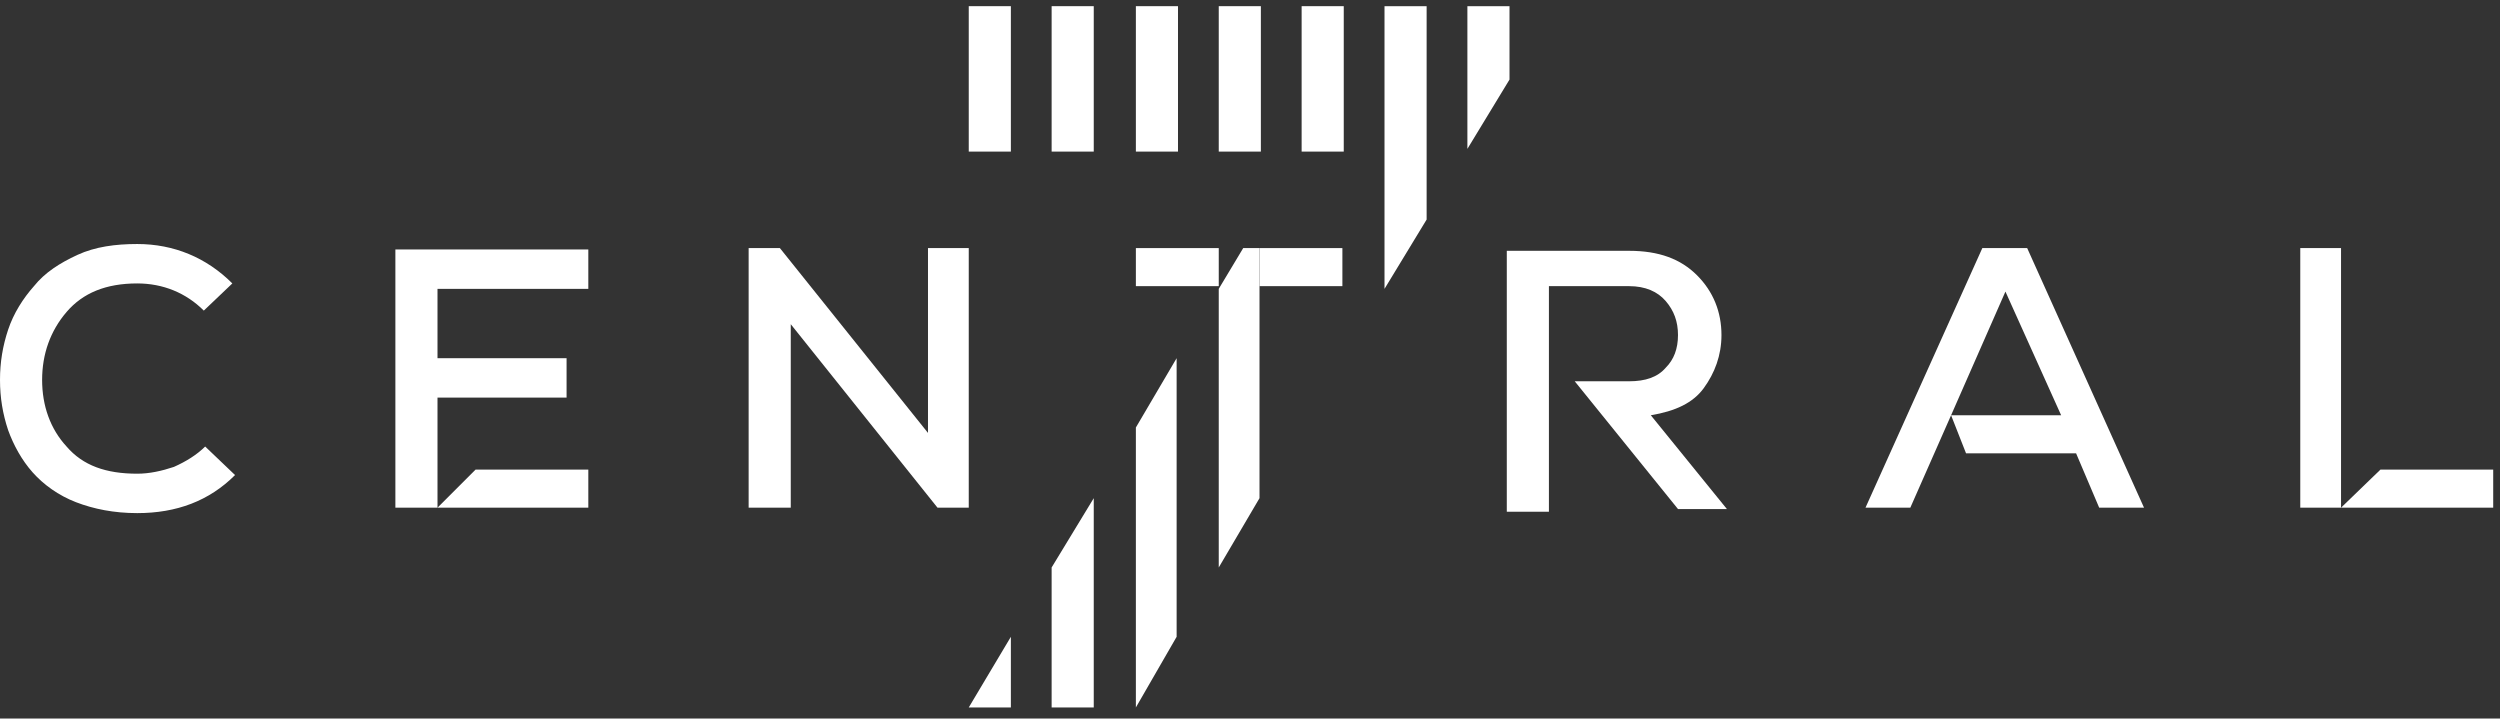 <svg width="2700" height="776" viewBox="0 0 2700 776" fill="none" xmlns="http://www.w3.org/2000/svg">
<rect x="0" y="0" width="2700" height="776" fill="#333333" stroke="none"/>
<path d="M253.859 513.063C225.978 540.951 190.761 554.162 148.207 554.162C123.261 554.162 101.25 549.758 82.174 542.419C63.098 535.08 46.956 523.338 35.217 510.128C23.478 496.917 14.674 480.771 8.804 464.626C2.935 447.012 0 429.398 0 410.317C0 391.235 2.935 373.622 8.804 356.008C14.674 338.395 24.946 322.249 36.685 309.039C48.424 294.36 64.565 284.086 83.641 275.279C102.717 266.472 124.728 263.537 148.207 263.537C187.826 263.537 223.043 278.215 250.924 306.103L220.109 335.459C201.033 316.378 176.087 306.103 148.207 306.103C114.457 306.103 89.511 316.378 71.902 336.927C54.294 357.476 45.489 382.429 45.489 410.317C45.489 438.205 54.294 463.158 71.902 482.239C89.511 502.789 114.457 511.595 148.207 511.595C161.413 511.595 174.62 508.66 187.826 504.256C201.033 498.385 212.772 491.046 221.576 482.239L253.859 513.063Z" fill="white"/>
<path d="M635.38 548.291H427.011V269.408H635.38V311.974H472.5V386.832H611.902V429.399H472.5V548.291L513.587 507.192H635.38V548.291Z" fill="white"/>
<path d="M1002.23 467.561V267.94H1046.25V548.291H1012.5L854.022 350.137V548.291H808.533V267.94H842.283L1002.23 467.561Z" fill="white"/>
<path d="M1674.29 309.039H1759.4C1777.01 309.039 1790.22 314.91 1799.02 325.184C1807.83 335.459 1812.23 347.202 1812.23 361.88C1812.23 376.558 1807.83 388.3 1799.02 397.107C1790.22 407.381 1777.01 411.785 1759.4 411.785H1700.71L1812.23 549.758H1865.05L1782.88 448.48C1809.29 444.077 1828.37 435.27 1840.11 419.124C1851.85 402.978 1859.18 383.897 1859.18 361.88C1859.18 336.927 1850.38 314.91 1832.77 297.296C1815.16 279.683 1791.68 270.876 1759.4 270.876C1744.73 270.876 1722.72 270.876 1693.37 270.876C1664.02 270.876 1642.01 270.876 1627.34 270.876V552.694H1672.83V455.819V414.72V309.039H1674.29Z" fill="white"/>
<path d="M2242.17 489.578H2123.32L2107.17 448.48L2063.15 548.291H2014.73L2140.92 267.94H2189.35L2315.54 548.291H2267.12L2242.17 489.578ZM2165.87 314.91L2107.17 448.48H2226.03L2165.87 314.91Z" fill="white"/>
<path d="M2528.32 267.94V548.291L2570.87 507.192H2692.66V548.291H2484.29V267.94H2528.32Z" fill="white"/>
<path d="M1630.27 6.671H1584.78V160.79L1630.27 85.933V6.671Z" fill="white"/>
<path d="M1495.27 6.671V311.974L1540.76 237.116V6.671H1495.27Z" fill="white"/>
<path d="M1361.74 6.671H1316.25V163.726H1361.74V6.671Z" fill="white"/>
<path d="M1316.25 311.974V612.874L1360.27 538.016V267.94H1342.66L1316.25 311.974Z" fill="white"/>
<path d="M1226.74 461.69V764.057L1270.76 687.732V386.832L1226.74 461.69Z" fill="white"/>
<path d="M1272.23 6.671H1226.74V163.726H1272.23V6.671Z" fill="white"/>
<path d="M1135.76 612.874V764.058H1181.25V538.016L1135.76 612.874Z" fill="white"/>
<path d="M1181.25 6.671H1135.76V163.726H1181.25V6.671Z" fill="white"/>
<path d="M1091.74 6.671H1046.25V163.726H1091.74V6.671Z" fill="white"/>
<path d="M1046.25 764.057H1091.74V687.732L1046.25 764.057Z" fill="white"/>
<path d="M1316.25 267.94H1226.74V309.039H1316.25V267.94Z" fill="white"/>
<path d="M1449.78 267.94H1360.27V309.039H1449.78V267.94Z" fill="white"/>
<path d="M1451.25 6.671H1405.76V163.726H1451.25V6.671Z" fill="white"/>
</svg>
